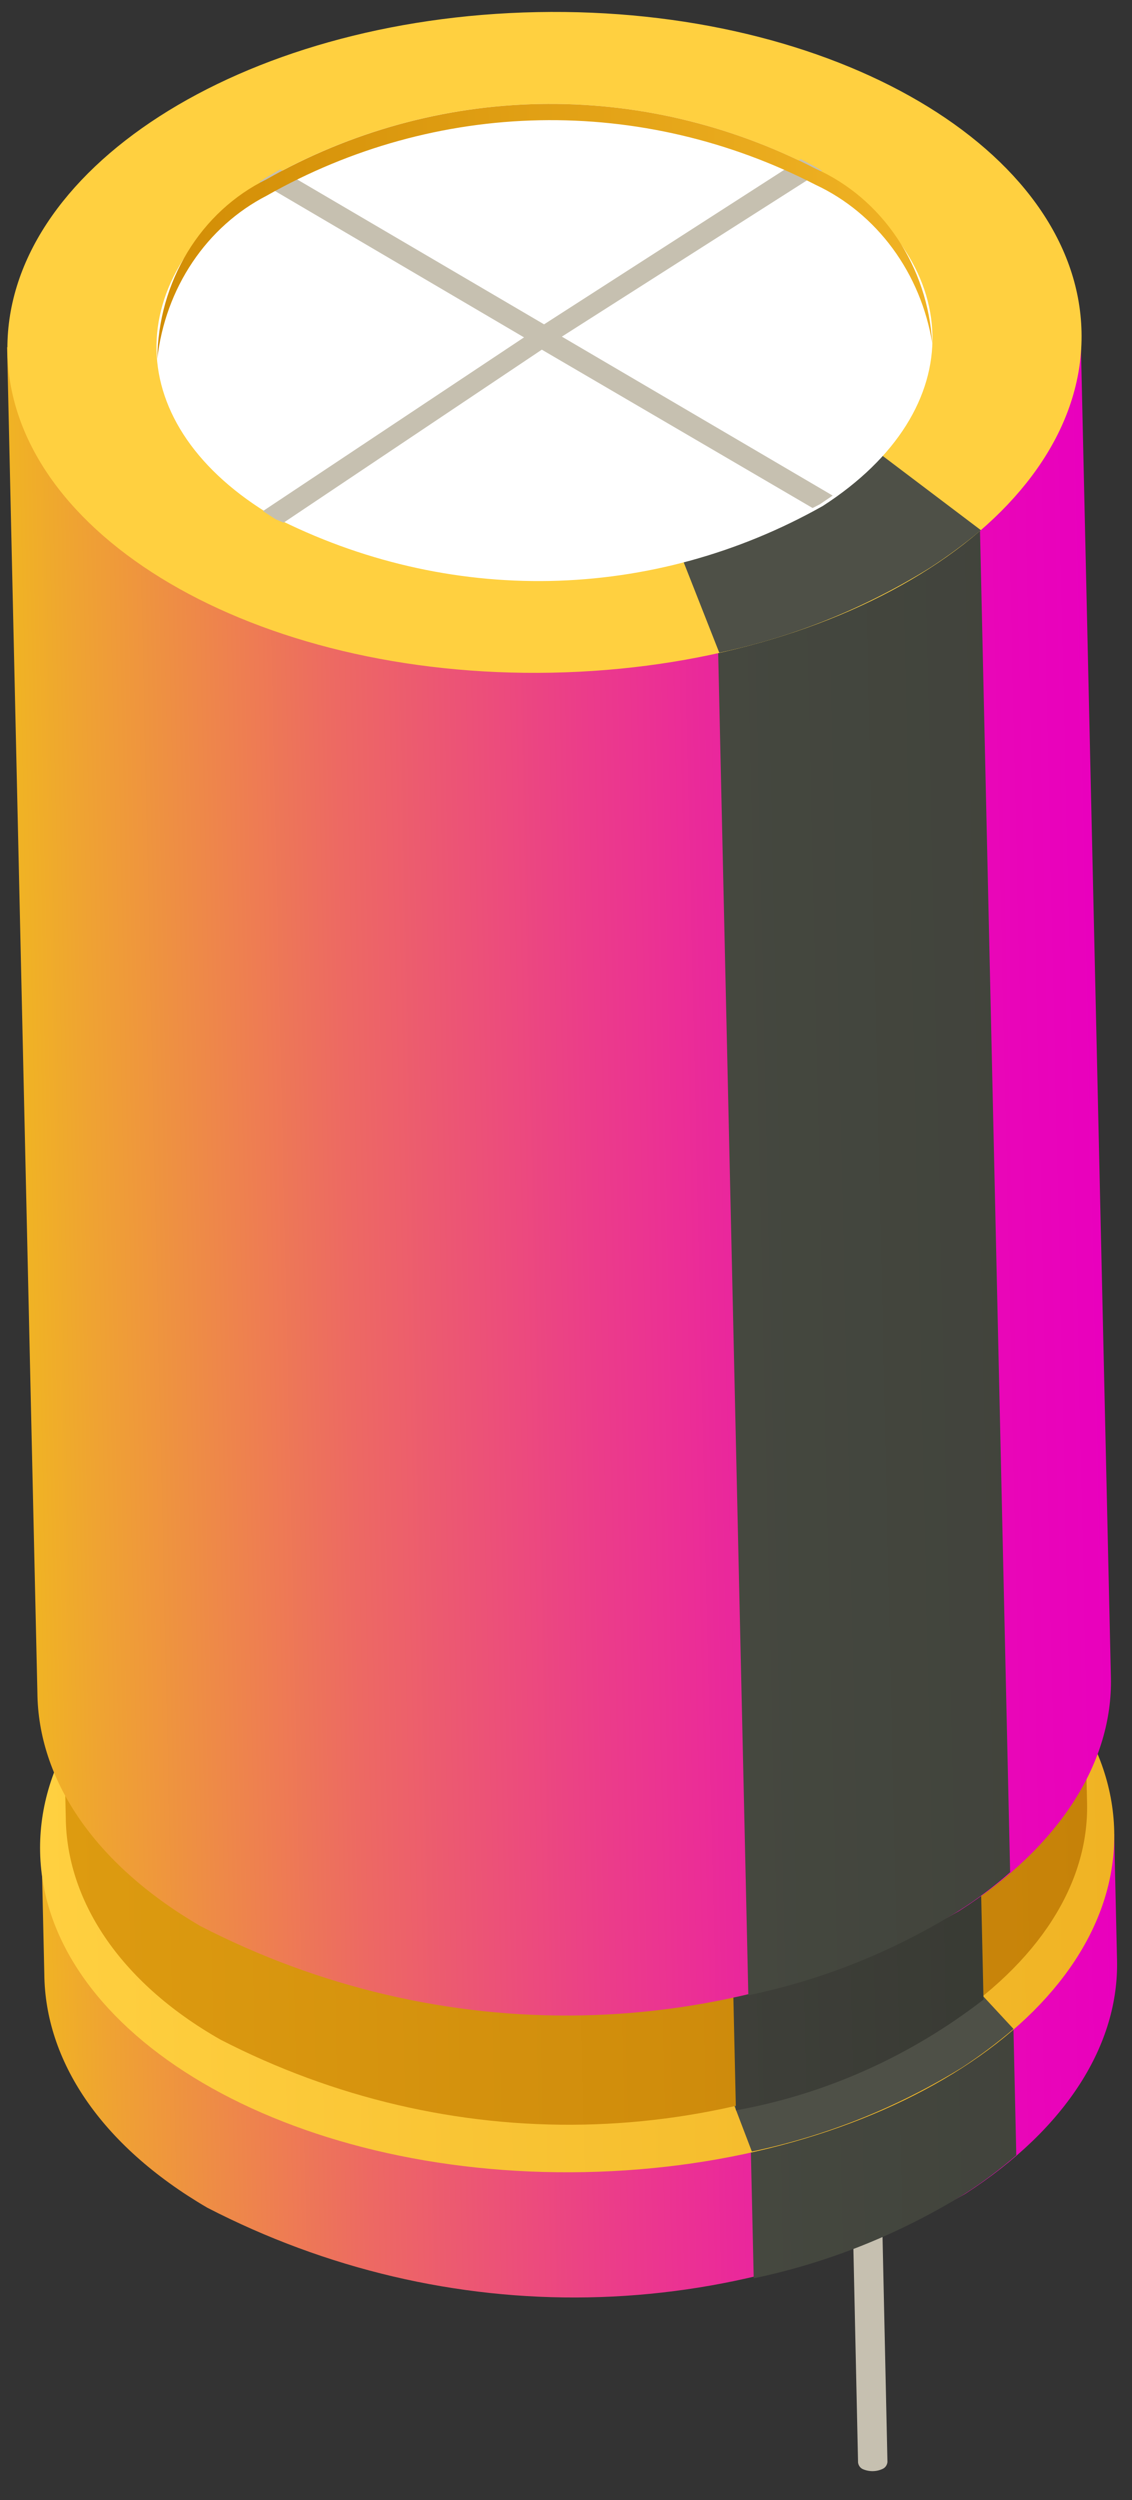 <?xml version="1.0" encoding="UTF-8"?> <svg xmlns="http://www.w3.org/2000/svg" width="58" height="128" viewBox="0 0 58 128" fill="none"><rect x="0" y="0" width="58" height="128" fill="#333333" stroke="none"/><path d="M43.592 109.033C43.604 108.965 43.63 108.902 43.669 108.848C43.708 108.793 43.759 108.75 43.817 108.72C43.975 108.626 44.153 108.574 44.335 108.57C44.517 108.567 44.697 108.611 44.859 108.699C44.975 108.775 45.06 108.894 45.098 109.033L45.47 126.048C45.463 126.121 45.439 126.19 45.399 126.251C45.36 126.311 45.307 126.359 45.245 126.391C45.083 126.471 44.906 126.514 44.727 126.517C44.547 126.521 44.369 126.485 44.203 126.412C44.14 126.383 44.085 126.337 44.043 126.278C44.001 126.22 43.974 126.151 43.964 126.079L43.592 109.033Z" fill="#C6C0B0"></path><path d="M14.609 92.078C14.61 92.007 14.629 91.939 14.663 91.879C14.697 91.818 14.746 91.769 14.804 91.735C14.972 91.655 15.153 91.611 15.337 91.608C15.521 91.604 15.704 91.64 15.875 91.713C15.931 91.749 15.98 91.797 16.016 91.855C16.052 91.913 16.076 91.979 16.085 92.048L16.457 109.093C16.451 109.159 16.43 109.221 16.396 109.276C16.362 109.33 16.316 109.374 16.261 109.405C16.098 109.5 15.915 109.552 15.729 109.556C15.542 109.56 15.357 109.515 15.19 109.427C15.131 109.396 15.08 109.349 15.043 109.29C15.006 109.231 14.984 109.163 14.98 109.093L14.609 92.078Z" fill="#C6C0B0"></path><path d="M57.087 93.89L57.233 100.361C57.33 104.645 54.676 108.951 49.454 112.322C43.505 115.683 36.888 117.498 30.14 117.62C23.393 117.743 16.704 116.169 10.618 113.028C5.102 109.807 2.312 105.454 2.271 101.077L2.127 94.698L57.087 93.89Z" fill="url(#paint0_linear_2108_1066)"></path><path d="M51.722 94.799L52.072 110.344C51.243 111.06 50.368 111.715 49.455 112.305C46.096 114.38 42.434 115.846 38.618 116.645L38.133 95.098L51.722 94.799Z" fill="url(#paint1_linear_2108_1066)"></path><path d="M29.954 111.207C14.757 111.507 2.267 104.179 2.056 94.84C1.846 85.501 13.995 77.687 29.192 77.387C44.388 77.087 56.879 84.415 57.089 93.754C57.3 103.093 45.151 110.907 29.954 111.207Z" fill="url(#paint2_linear_2108_1066)"></path><path d="M50.357 102.183L51.929 103.878C51.095 104.588 50.22 105.243 49.31 105.841C45.965 107.902 42.32 109.359 38.523 110.153L37.354 107.094L50.357 102.183Z" fill="#4E5047"></path><path d="M55.559 86.164L55.698 92.327C55.789 96.395 53.276 100.483 48.282 103.695C42.622 106.908 36.323 108.648 29.896 108.775C23.47 108.902 17.098 107.412 11.299 104.426C6.049 101.446 3.406 97.213 3.37 93.052L3.231 86.889L55.559 86.164Z" fill="url(#paint3_linear_2108_1066)"></path><path d="M50.06 87.599L50.392 102.375C46.634 105.279 42.293 107.22 37.706 108.045L37.251 87.852L50.06 87.599Z" fill="url(#paint4_linear_2108_1066)"></path><path d="M29.765 102.622C15.32 102.907 3.447 95.939 3.246 87.06C3.046 78.18 14.595 70.75 29.041 70.465C43.487 70.18 55.359 77.147 55.56 86.027C55.76 94.907 44.211 102.336 29.765 102.622Z" fill="#FFD040"></path><path d="M44.177 92.24L50.768 95.685C49.98 96.366 49.142 96.98 48.262 97.522C45.092 99.495 41.63 100.886 38.021 101.637L35.74 96.783L44.177 92.24Z" fill="#4E5047"></path><path d="M55.369 17.122L56.919 85.889C57.015 90.167 54.365 94.5 49.146 97.837C43.196 101.218 36.572 103.051 29.813 103.184C23.055 103.318 16.353 101.748 10.256 98.605C4.745 95.387 1.957 91.039 1.916 86.667L0.364 17.777L55.369 17.122Z" fill="url(#paint5_linear_2108_1066)"></path><path d="M50.007 18.032L51.756 95.854C50.937 96.58 50.064 97.236 49.147 97.814C45.802 99.899 42.149 101.365 38.342 102.153L36.457 18.3L50.007 18.032Z" fill="url(#paint6_linear_2108_1066)"></path><path d="M28.279 34.44C13.082 34.74 0.592 27.412 0.381 18.073C0.171 8.734 12.32 0.92 27.517 0.62C42.714 0.32 55.204 7.647 55.414 16.987C55.625 26.326 43.476 34.14 28.279 34.44Z" fill="#FFD040"></path><path d="M44.575 22.85L50.258 27.144C49.423 27.843 48.548 28.488 47.639 29.075C44.296 31.146 40.652 32.613 36.853 33.417L34.673 27.883L44.575 22.85Z" fill="#4E5047"></path><path d="M14.03 26.463C18.445 28.716 23.288 29.84 28.172 29.744C33.057 29.647 37.845 28.333 42.154 25.907C49.801 20.98 49.627 13.249 41.765 8.628C37.354 6.36 32.509 5.228 27.622 5.325C22.736 5.421 17.945 6.743 13.641 9.183C5.994 14.11 6.168 21.841 14.03 26.463Z" fill="white"></path><path d="M26.849 17.273L13.296 9.313L13.639 9.091L14.353 8.676L27.876 16.606L41.03 8.149L41.763 8.536L42.115 8.744L28.788 17.235L42.663 25.373L42.007 25.818L41.635 26.01L27.761 17.902L14.529 26.761L14.12 26.584L13.473 26.166L26.849 17.273Z" fill="#C6C0B0"></path><path d="M41.793 9.464C37.381 7.194 32.535 6.061 27.647 6.157C22.759 6.254 17.968 7.577 13.663 10.019C12.146 10.798 10.839 11.97 9.861 13.427C8.882 14.885 8.263 16.583 8.06 18.366C8.082 16.426 8.618 14.536 9.606 12.912C10.593 11.288 11.993 9.997 13.644 9.187C17.949 6.745 22.741 5.422 27.628 5.325C32.516 5.229 37.362 6.361 41.774 8.631C43.458 9.378 44.913 10.614 45.972 12.197C47.032 13.779 47.654 15.645 47.766 17.581C47.478 15.81 46.782 14.141 45.739 12.724C44.696 11.307 43.34 10.186 41.793 9.464Z" fill="url(#paint7_linear_2108_1066)"></path><defs><linearGradient id="paint0_linear_2108_1066" x1="57.346" y1="105.353" x2="2.308" y2="106.593" gradientUnits="userSpaceOnUse"><stop stop-color="#E900BD"></stop><stop offset="0.11" stop-color="#E907B7"></stop><stop offset="0.28" stop-color="#EA1BA6"></stop><stop offset="0.47" stop-color="#EB3C8A"></stop><stop offset="0.7" stop-color="#ED6963"></stop><stop offset="0.94" stop-color="#EFA332"></stop><stop offset="1" stop-color="#F0B324"></stop></linearGradient><linearGradient id="paint1_linear_2108_1066" x1="53.728" y1="105.538" x2="38.376" y2="105.884" gradientUnits="userSpaceOnUse"><stop stop-color="#41433C"></stop><stop offset="1" stop-color="#45483F"></stop></linearGradient><linearGradient id="paint2_linear_2108_1066" x1="57.089" y1="93.754" x2="2.06" y2="94.994" gradientUnits="userSpaceOnUse"><stop stop-color="#F0B324"></stop><stop offset="1" stop-color="#FFD040"></stop></linearGradient><linearGradient id="paint3_linear_2108_1066" x1="55.804" y1="97.073" x2="3.487" y2="98.251" gradientUnits="userSpaceOnUse"><stop stop-color="#C68209"></stop><stop offset="1" stop-color="#DD9B10"></stop></linearGradient><linearGradient id="paint4_linear_2108_1066" x1="51.961" y1="97.509" x2="37.475" y2="97.835" gradientUnits="userSpaceOnUse"><stop stop-color="#383A33"></stop><stop offset="1" stop-color="#3E3F39"></stop></linearGradient><linearGradient id="paint5_linear_2108_1066" x1="56.329" y1="59.724" x2="1.337" y2="60.964" gradientUnits="userSpaceOnUse"><stop stop-color="#E900BD"></stop><stop offset="0.11" stop-color="#E907B7"></stop><stop offset="0.28" stop-color="#EA1BA6"></stop><stop offset="0.47" stop-color="#EB3C8A"></stop><stop offset="0.7" stop-color="#ED6963"></stop><stop offset="0.94" stop-color="#EFA332"></stop><stop offset="1" stop-color="#F0B324"></stop></linearGradient><linearGradient id="paint6_linear_2108_1066" x1="52.708" y1="59.939" x2="37.401" y2="60.283" gradientUnits="userSpaceOnUse"><stop stop-color="#41433C"></stop><stop offset="1" stop-color="#45483F"></stop></linearGradient><linearGradient id="paint7_linear_2108_1066" x1="47.653" y1="11.26" x2="7.891" y2="12.156" gradientUnits="userSpaceOnUse"><stop stop-color="#F0B324"></stop><stop offset="1" stop-color="#D28D05"></stop></linearGradient></defs></svg> 